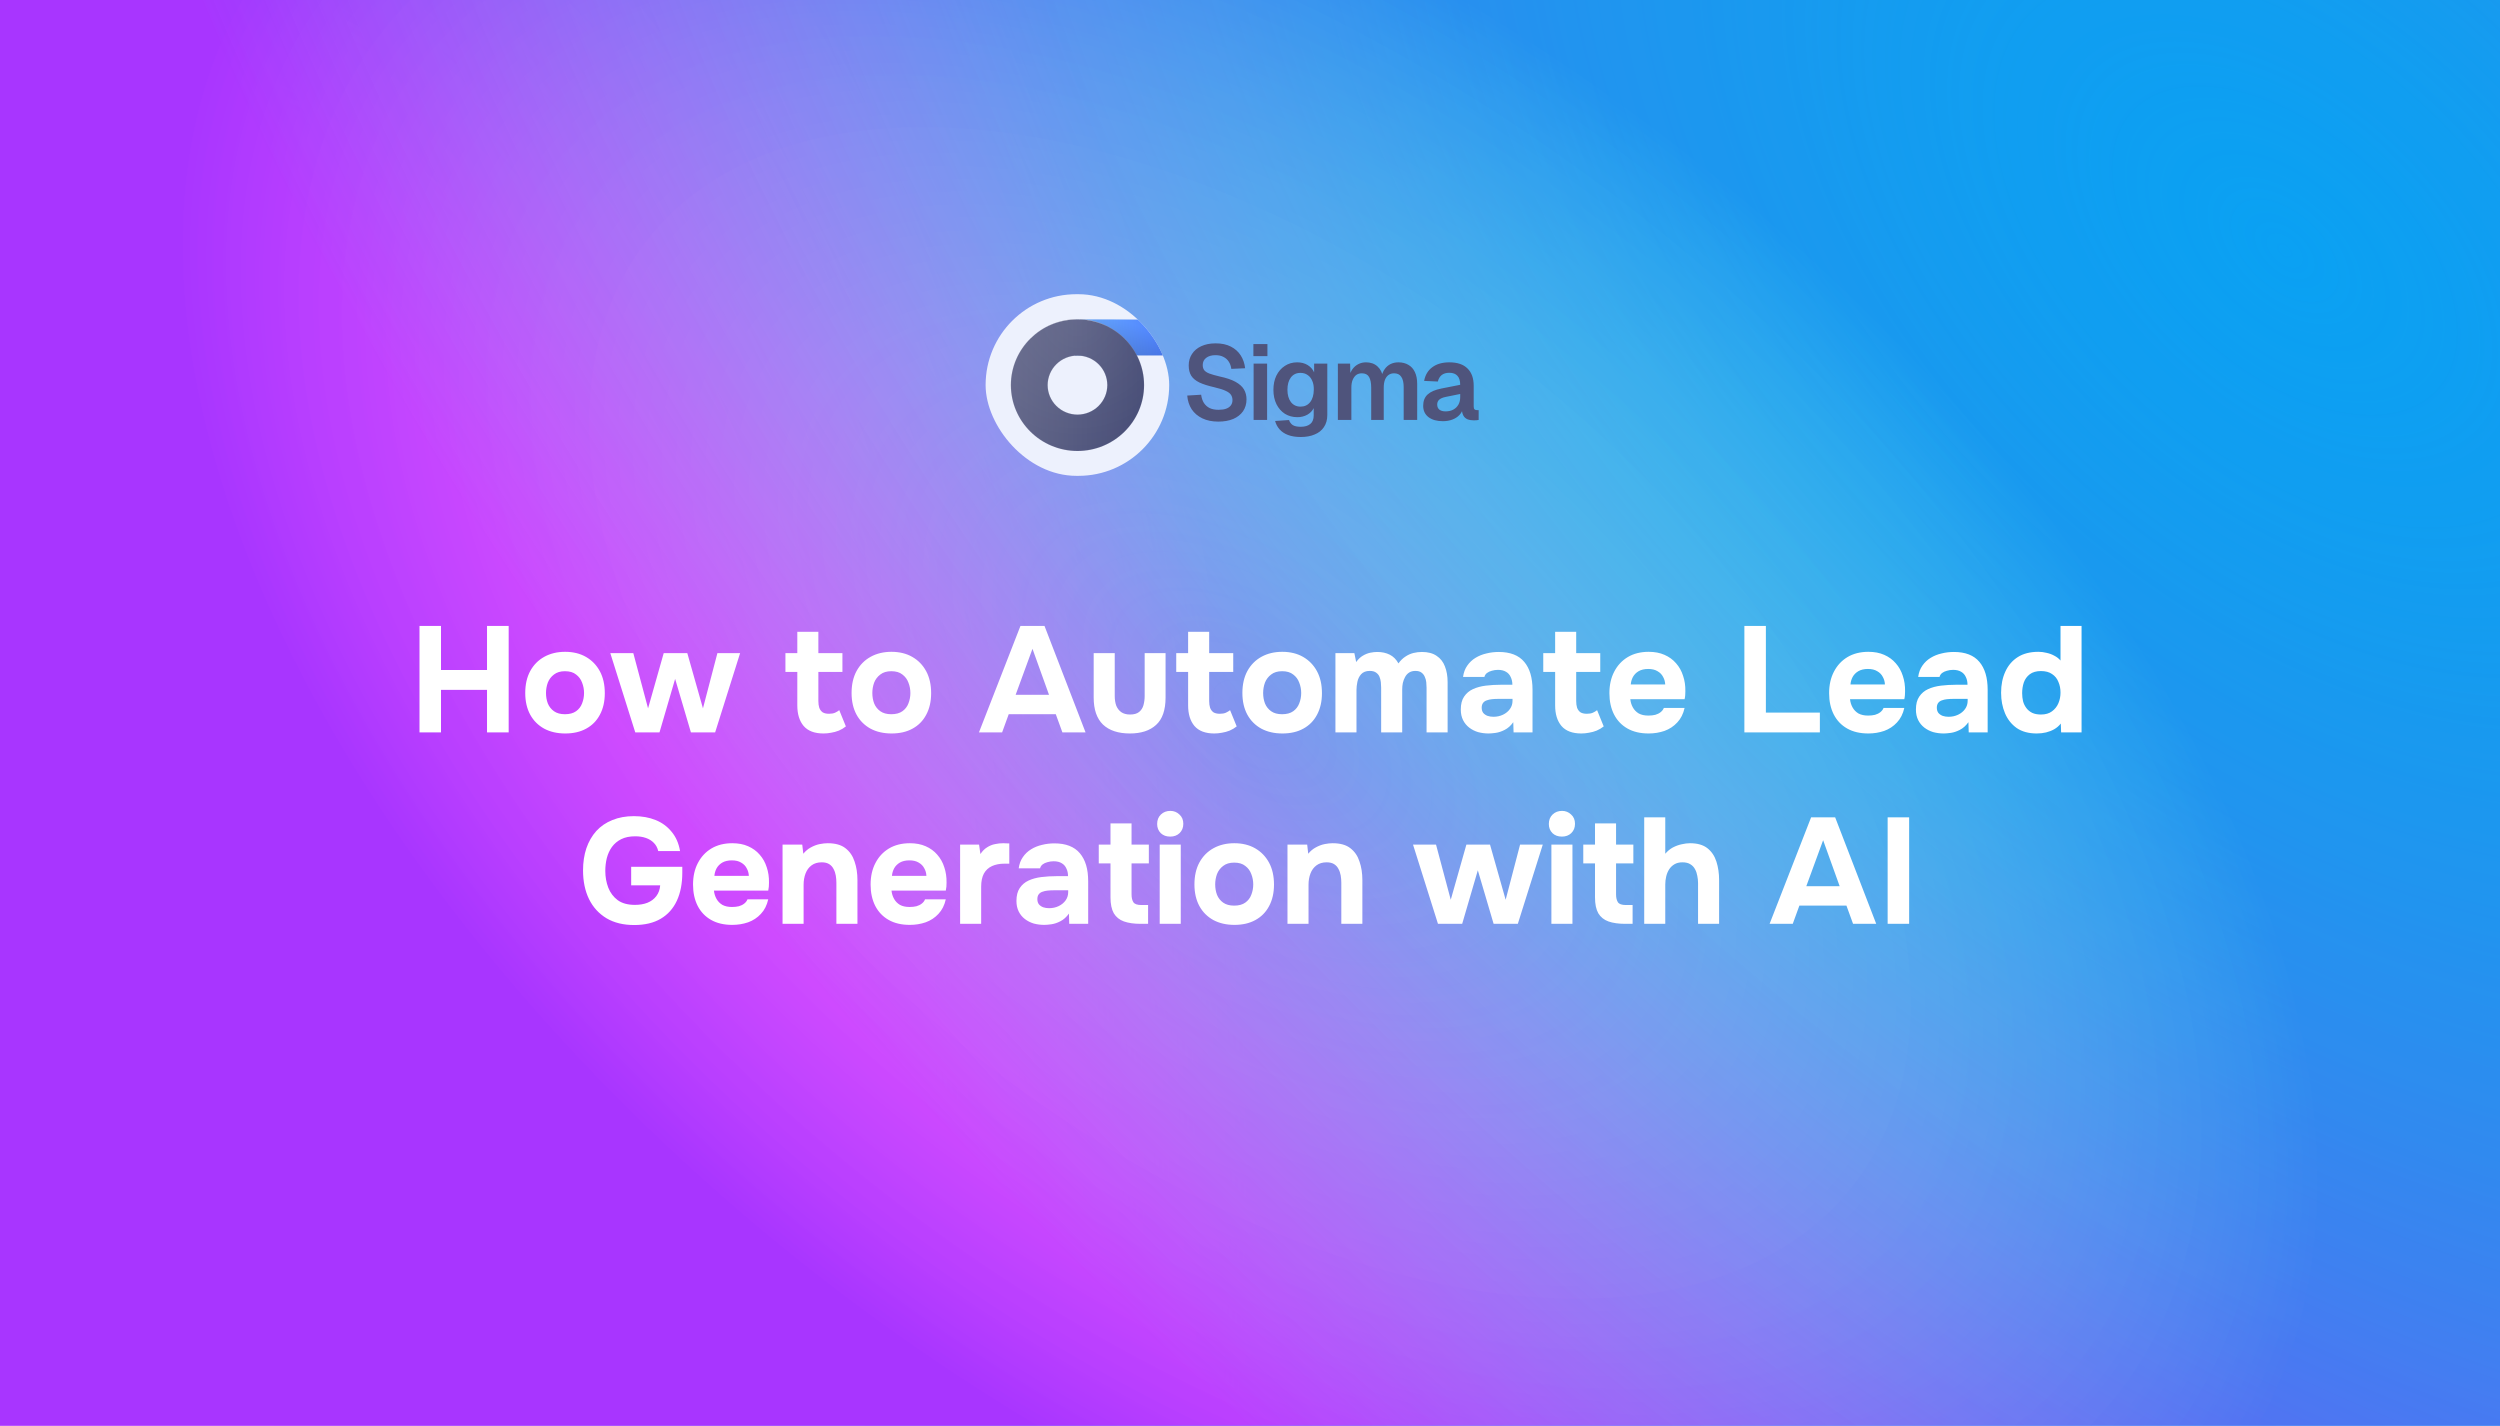<svg width="1280" height="730" viewBox="0 0 1280 730" fill="none" xmlns="http://www.w3.org/2000/svg">
<path d="M0 0H1280V730H0V0Z" fill="url(#paint0_radial_661_42)" fill-opacity="0.92"/>
<path d="M0 0H1280V730H0V0Z" fill="url(#paint1_radial_661_42)"/>
<path d="M0 0H1280V730H0V0Z" fill="url(#paint2_radial_661_42)" fill-opacity="0.29"/>
<path d="M623.792 215.864C620.624 215.864 617.888 215.306 615.584 214.19C613.28 213.074 611.462 211.526 610.13 209.546C608.834 207.53 608.078 205.19 607.862 202.526L614.99 202.094C615.206 203.75 615.674 205.154 616.394 206.306C617.15 207.458 618.14 208.34 619.364 208.952C620.624 209.528 622.136 209.816 623.9 209.816C625.412 209.816 626.69 209.636 627.734 209.276C628.814 208.88 629.624 208.322 630.164 207.602C630.74 206.846 631.028 205.928 631.028 204.848C631.028 203.876 630.794 203.012 630.326 202.256C629.858 201.464 628.958 200.762 627.626 200.15C626.294 199.502 624.314 198.872 621.686 198.26C618.518 197.54 615.98 196.73 614.072 195.83C612.164 194.894 610.778 193.742 609.914 192.374C609.05 190.97 608.618 189.224 608.618 187.136C608.618 184.904 609.176 182.942 610.292 181.25C611.408 179.522 612.992 178.19 615.044 177.254C617.096 176.282 619.562 175.796 622.442 175.796C625.502 175.796 628.094 176.354 630.218 177.47C632.342 178.55 634.016 180.044 635.24 181.952C636.464 183.86 637.22 186.056 637.508 188.54L630.434 188.864C630.254 187.46 629.822 186.236 629.138 185.192C628.49 184.148 627.59 183.338 626.438 182.762C625.322 182.15 623.954 181.844 622.334 181.844C620.318 181.844 618.716 182.312 617.528 183.248C616.376 184.148 615.8 185.354 615.8 186.866C615.8 187.91 616.034 188.774 616.502 189.458C617.006 190.142 617.888 190.736 619.148 191.24C620.408 191.708 622.172 192.212 624.44 192.752C627.86 193.472 630.578 194.39 632.594 195.506C634.61 196.622 636.05 197.918 636.914 199.394C637.778 200.87 638.21 202.562 638.21 204.47C638.21 206.81 637.616 208.844 636.428 210.572C635.24 212.264 633.566 213.578 631.406 214.514C629.246 215.414 626.708 215.864 623.792 215.864ZM641.847 215V186.164H648.759V215H641.847ZM641.739 182.33V176.174H648.921V182.33H641.739ZM665.973 223.748C663.453 223.748 661.293 223.406 659.493 222.722C657.693 222.038 656.235 221.066 655.119 219.806C654.039 218.582 653.283 217.16 652.851 215.54L659.979 215.054C660.339 216.134 660.951 216.98 661.815 217.592C662.715 218.204 664.101 218.51 665.973 218.51C668.097 218.51 669.735 218.024 670.887 217.052C672.039 216.116 672.615 214.64 672.615 212.624V208.952C671.931 210.356 670.833 211.49 669.321 212.354C667.809 213.182 666.117 213.596 664.245 213.596C661.869 213.596 659.745 213.02 657.873 211.868C656.037 210.68 654.597 209.042 653.553 206.954C652.509 204.83 651.987 202.382 651.987 199.61C651.987 196.838 652.491 194.408 653.499 192.32C654.543 190.196 655.983 188.54 657.819 187.352C659.655 186.128 661.761 185.516 664.137 185.516C666.225 185.516 668.025 185.984 669.537 186.92C671.049 187.856 672.147 189.098 672.831 190.646V186.164H679.581V212.462C679.581 214.91 679.005 216.98 677.853 218.672C676.737 220.364 675.153 221.624 673.101 222.452C671.085 223.316 668.709 223.748 665.973 223.748ZM665.865 208.196C667.917 208.196 669.555 207.44 670.779 205.928C672.003 204.38 672.633 202.256 672.669 199.556C672.705 197.756 672.435 196.226 671.859 194.966C671.319 193.67 670.527 192.68 669.483 191.996C668.475 191.276 667.269 190.916 665.865 190.916C663.741 190.916 662.085 191.708 660.897 193.292C659.745 194.84 659.169 196.928 659.169 199.556C659.169 202.184 659.763 204.29 660.951 205.874C662.175 207.422 663.813 208.196 665.865 208.196ZM684.987 215V186.164H691.251L691.467 193.238L690.819 192.914C691.143 191.366 691.701 190.052 692.493 188.972C693.321 187.856 694.311 187.01 695.463 186.434C696.651 185.822 697.947 185.516 699.351 185.516C701.799 185.516 703.779 186.218 705.291 187.622C706.803 188.99 707.757 190.88 708.153 193.292H707.235C707.559 191.6 708.117 190.196 708.909 189.08C709.701 187.928 710.691 187.046 711.879 186.434C713.103 185.822 714.471 185.516 715.983 185.516C717.963 185.516 719.673 185.948 721.113 186.812C722.553 187.64 723.651 188.864 724.407 190.484C725.199 192.104 725.595 194.102 725.595 196.478V215H718.683V198.26C718.683 195.884 718.269 194.102 717.441 192.914C716.649 191.726 715.425 191.132 713.769 191.132C712.653 191.132 711.699 191.42 710.907 191.996C710.115 192.572 709.503 193.418 709.071 194.534C708.675 195.614 708.477 196.928 708.477 198.476V215H702.051V198.476C702.051 196.1 701.691 194.282 700.971 193.022C700.251 191.762 699.009 191.132 697.245 191.132C696.129 191.132 695.175 191.42 694.383 191.996C693.627 192.572 693.015 193.418 692.547 194.534C692.115 195.614 691.899 196.928 691.899 198.476V215H684.987ZM738.711 215.648C735.687 215.648 733.257 214.964 731.421 213.596C729.585 212.192 728.667 210.248 728.667 207.764C728.667 205.28 729.441 203.336 730.989 201.932C732.537 200.528 734.895 199.52 738.063 198.908L747.621 197.018C747.621 194.966 747.153 193.436 746.217 192.428C745.281 191.384 743.895 190.862 742.059 190.862C740.403 190.862 739.089 191.258 738.117 192.05C737.181 192.806 736.533 193.904 736.173 195.344L729.153 195.02C729.729 191.96 731.133 189.62 733.365 188C735.597 186.344 738.495 185.516 742.059 185.516C746.163 185.516 749.259 186.56 751.347 188.648C753.471 190.7 754.533 193.652 754.533 197.504V207.98C754.533 208.736 754.659 209.258 754.911 209.546C755.199 209.834 755.613 209.978 756.153 209.978H757.071V215C756.855 215.072 756.495 215.126 755.991 215.162C755.523 215.198 755.037 215.216 754.533 215.216C753.345 215.216 752.283 215.036 751.347 214.676C750.411 214.28 749.691 213.614 749.187 212.678C748.683 211.706 748.431 210.392 748.431 208.736L749.025 209.168C748.737 210.428 748.107 211.562 747.135 212.57C746.199 213.542 745.011 214.298 743.571 214.838C742.131 215.378 740.511 215.648 738.711 215.648ZM740.115 210.626C741.663 210.626 742.995 210.32 744.111 209.708C745.227 209.096 746.091 208.25 746.703 207.17C747.315 206.09 747.621 204.812 747.621 203.336V201.716L740.169 203.228C738.621 203.552 737.505 204.038 736.821 204.686C736.173 205.298 735.849 206.108 735.849 207.116C735.849 208.232 736.209 209.096 736.929 209.708C737.685 210.32 738.747 210.626 740.115 210.626Z" fill="#4F547C"/>
<g filter="url(#filter0_i_661_42)">
<g clip-path="url(#clip0_661_42)">
<rect x="505" y="151" width="94" height="93" rx="46.5" fill="#EDF1FD"/>
<path d="M615.234 163.877V182.367H550.719V163.877H615.234Z" fill="url(#paint3_linear_661_42)"/>
<path d="M615.234 163.877V182.367H550.719V163.877H615.234Z" stroke="url(#paint4_linear_661_42)" stroke-width="0.11"/>
<path d="M615.234 163.877V182.367H550.719V163.877H615.234Z" stroke="white" stroke-opacity="0.2" stroke-width="0.11"/>
<path d="M615.234 163.877V182.367H550.719V163.877H615.234Z" stroke="url(#paint5_radial_661_42)" stroke-width="0.11"/>
<path d="M599 163.811H550.825V182.411H599V163.811Z" fill="url(#paint6_linear_661_42)" fill-opacity="0.2"/>
<g filter="url(#filter1_ii_661_42)">
<path d="M552.035 231.282C533.227 231.282 517.925 216.142 517.925 197.534C517.925 178.925 533.227 163.788 552.035 163.788C570.844 163.788 586.144 178.928 586.144 197.534C586.144 216.14 570.842 231.282 552.035 231.282ZM552.035 182.439C547.99 182.444 544.112 184.035 541.251 186.865C538.391 189.695 536.782 193.532 536.777 197.534C536.781 201.536 538.39 205.374 541.251 208.204C544.111 211.034 547.99 212.626 552.035 212.63C556.081 212.626 559.959 211.033 562.819 208.203C565.679 205.373 567.288 201.536 567.292 197.534C567.287 193.532 565.678 189.696 562.818 186.866C559.958 184.036 556.08 182.444 552.035 182.439Z" fill="url(#paint7_linear_661_42)"/>
<path d="M552.035 231.282C533.227 231.282 517.925 216.142 517.925 197.534C517.925 178.925 533.227 163.788 552.035 163.788C570.844 163.788 586.144 178.928 586.144 197.534C586.144 216.14 570.842 231.282 552.035 231.282ZM552.035 182.439C547.99 182.444 544.112 184.035 541.251 186.865C538.391 189.695 536.782 193.532 536.777 197.534C536.781 201.536 538.39 205.374 541.251 208.204C544.111 211.034 547.99 212.626 552.035 212.63C556.081 212.626 559.959 211.033 562.819 208.203C565.679 205.373 567.288 201.536 567.292 197.534C567.287 193.532 565.678 189.696 562.818 186.866C559.958 184.036 556.08 182.444 552.035 182.439Z" fill="url(#paint8_radial_661_42)" fill-opacity="0.1"/>
</g>
<path d="M552.035 163.843C570.814 163.843 586.089 178.959 586.089 197.534C586.089 216.109 570.812 231.227 552.035 231.227C533.257 231.226 517.98 216.111 517.979 197.534C517.979 178.957 533.257 163.843 552.035 163.843ZM552.035 182.385C547.976 182.389 544.084 183.986 541.213 186.826C538.342 189.666 536.727 193.517 536.722 197.534C536.726 201.551 538.341 205.403 541.212 208.243C544.083 211.084 547.975 212.681 552.035 212.686C556.095 212.681 559.987 211.082 562.857 208.242C565.728 205.402 567.342 201.551 567.347 197.534C567.342 193.518 565.727 189.667 562.856 186.827C559.986 183.987 556.095 182.39 552.035 182.385Z" stroke="url(#paint9_linear_661_42)" stroke-width="0.11"/>
<path d="M552.035 163.843C570.814 163.843 586.089 178.959 586.089 197.534C586.089 216.109 570.812 231.227 552.035 231.227C533.257 231.226 517.98 216.111 517.979 197.534C517.979 178.957 533.257 163.843 552.035 163.843ZM552.035 182.385C547.976 182.389 544.084 183.986 541.213 186.826C538.342 189.666 536.727 193.517 536.722 197.534C536.726 201.551 538.341 205.403 541.212 208.243C544.083 211.084 547.975 212.681 552.035 212.686C556.095 212.681 559.987 211.082 562.857 208.242C565.728 205.402 567.342 201.551 567.347 197.534C567.342 193.518 565.727 189.667 562.856 186.827C559.986 183.987 556.095 182.39 552.035 182.385Z" stroke="white" stroke-opacity="0.2" stroke-width="0.11"/>
<path d="M552.035 163.843C570.814 163.843 586.089 178.959 586.089 197.534C586.089 216.109 570.812 231.227 552.035 231.227C533.257 231.226 517.98 216.111 517.979 197.534C517.979 178.957 533.257 163.843 552.035 163.843ZM552.035 182.385C547.976 182.389 544.084 183.986 541.213 186.826C538.342 189.666 536.727 193.517 536.722 197.534C536.726 201.551 538.341 205.403 541.212 208.243C544.083 211.084 547.975 212.681 552.035 212.686C556.095 212.681 559.987 211.082 562.857 208.242C565.728 205.402 567.342 201.551 567.347 197.534C567.342 193.518 565.727 189.667 562.856 186.827C559.986 183.987 556.095 182.39 552.035 182.385Z" stroke="url(#paint10_radial_661_42)" stroke-width="0.11"/>
</g>
</g>
<path d="M214.782 375V320.484H225.793V343.045H249.355V320.484H260.443V375H249.355V353.209H225.793V375H214.782ZM289.407 375.539C285.301 375.539 281.707 374.718 278.627 373.075C275.547 371.381 273.16 368.994 271.466 365.914C269.772 362.783 268.925 359.087 268.925 354.826C268.925 350.463 269.772 346.715 271.466 343.584C273.212 340.401 275.624 337.963 278.704 336.269C281.784 334.575 285.326 333.728 289.33 333.728C293.437 333.728 297.005 334.601 300.033 336.346C303.062 338.091 305.423 340.53 307.117 343.661C308.811 346.792 309.658 350.54 309.658 354.903C309.658 359.164 308.811 362.86 307.117 365.991C305.475 369.071 303.139 371.432 300.11 373.075C297.133 374.718 293.565 375.539 289.407 375.539ZM289.253 365.683C291.615 365.683 293.514 365.17 294.951 364.143C296.389 363.116 297.415 361.782 298.031 360.139C298.699 358.445 299.032 356.674 299.032 354.826C299.032 352.978 298.699 351.207 298.031 349.513C297.415 347.819 296.389 346.433 294.951 345.355C293.565 344.226 291.666 343.661 289.253 343.661C286.943 343.661 285.07 344.226 283.632 345.355C282.195 346.433 281.143 347.819 280.475 349.513C279.859 351.207 279.551 352.978 279.551 354.826C279.551 356.725 279.859 358.496 280.475 360.139C281.143 361.782 282.195 363.116 283.632 364.143C285.07 365.17 286.943 365.683 289.253 365.683ZM325.261 375L312.479 334.421H324.26L331.806 362.68L339.814 334.421H351.903L359.911 362.68L367.303 334.421H378.93L366.148 375H353.751L345.666 347.588L337.658 375H325.261ZM421.62 375.539C417.051 375.539 413.663 374.256 411.456 371.689C409.3 369.122 408.222 365.606 408.222 361.14V344.046H402.139V334.421H408.222V323.487H419.002V334.421H431.322V344.046H419.002V358.907C419.002 360.242 419.156 361.397 419.464 362.372C419.823 363.347 420.388 364.117 421.158 364.682C421.979 365.195 423.083 365.452 424.469 365.452C425.701 365.452 426.728 365.272 427.549 364.913C428.422 364.502 429.14 364.066 429.705 363.604L433.093 371.92C432.015 372.793 430.809 373.511 429.474 374.076C428.191 374.589 426.882 374.949 425.547 375.154C424.212 375.411 422.903 375.539 421.62 375.539ZM456.491 375.539C452.385 375.539 448.791 374.718 445.711 373.075C442.631 371.381 440.244 368.994 438.55 365.914C436.856 362.783 436.009 359.087 436.009 354.826C436.009 350.463 436.856 346.715 438.55 343.584C440.296 340.401 442.708 337.963 445.788 336.269C448.868 334.575 452.41 333.728 456.414 333.728C460.521 333.728 464.089 334.601 467.117 336.346C470.146 338.091 472.507 340.53 474.201 343.661C475.895 346.792 476.742 350.54 476.742 354.903C476.742 359.164 475.895 362.86 474.201 365.991C472.559 369.071 470.223 371.432 467.194 373.075C464.217 374.718 460.649 375.539 456.491 375.539ZM456.337 365.683C458.699 365.683 460.598 365.17 462.035 364.143C463.473 363.116 464.499 361.782 465.115 360.139C465.783 358.445 466.116 356.674 466.116 354.826C466.116 352.978 465.783 351.207 465.115 349.513C464.499 347.819 463.473 346.433 462.035 345.355C460.649 344.226 458.75 343.661 456.337 343.661C454.027 343.661 452.154 344.226 450.716 345.355C449.279 346.433 448.227 347.819 447.559 349.513C446.943 351.207 446.635 352.978 446.635 354.826C446.635 356.725 446.943 358.496 447.559 360.139C448.227 361.782 449.279 363.116 450.716 364.143C452.154 365.17 454.027 365.683 456.337 365.683ZM501.218 375L522.47 320.484H534.79L555.811 375H543.953L540.565 365.683H516.464L513.076 375H501.218ZM520.006 355.75H537.1L528.63 332.188L520.006 355.75ZM578.521 375.539C572.566 375.539 567.972 374.025 564.738 370.996C561.555 367.916 559.964 363.296 559.964 357.136V334.421H570.744V356.366C570.744 358.214 571 359.857 571.514 361.294C572.078 362.68 572.925 363.784 574.055 364.605C575.235 365.426 576.75 365.837 578.598 365.837C580.6 365.837 582.14 365.401 583.218 364.528C584.296 363.655 585.04 362.5 585.451 361.063C585.861 359.574 586.067 358.009 586.067 356.366V334.421H596.77V357.136C596.77 363.553 595.153 368.224 591.919 371.15C588.736 374.076 584.27 375.539 578.521 375.539ZM621.715 375.539C617.146 375.539 613.758 374.256 611.551 371.689C609.395 369.122 608.317 365.606 608.317 361.14V344.046H602.234V334.421H608.317V323.487H619.097V334.421H631.417V344.046H619.097V358.907C619.097 360.242 619.251 361.397 619.559 362.372C619.918 363.347 620.483 364.117 621.253 364.682C622.074 365.195 623.178 365.452 624.564 365.452C625.796 365.452 626.822 365.272 627.644 364.913C628.516 364.502 629.235 364.066 629.8 363.604L633.188 371.92C632.11 372.793 630.903 373.511 629.569 374.076C628.285 374.589 626.976 374.949 625.642 375.154C624.307 375.411 622.998 375.539 621.715 375.539ZM656.586 375.539C652.48 375.539 648.886 374.718 645.806 373.075C642.726 371.381 640.339 368.994 638.645 365.914C636.951 362.783 636.104 359.087 636.104 354.826C636.104 350.463 636.951 346.715 638.645 343.584C640.391 340.401 642.803 337.963 645.883 336.269C648.963 334.575 652.505 333.728 656.509 333.728C660.616 333.728 664.184 334.601 667.212 336.346C670.241 338.091 672.602 340.53 674.296 343.661C675.99 346.792 676.837 350.54 676.837 354.903C676.837 359.164 675.99 362.86 674.296 365.991C672.654 369.071 670.318 371.432 667.289 373.075C664.312 374.718 660.744 375.539 656.586 375.539ZM656.432 365.683C658.794 365.683 660.693 365.17 662.13 364.143C663.568 363.116 664.594 361.782 665.21 360.139C665.878 358.445 666.211 356.674 666.211 354.826C666.211 352.978 665.878 351.207 665.21 349.513C664.594 347.819 663.568 346.433 662.13 345.355C660.744 344.226 658.845 343.661 656.432 343.661C654.122 343.661 652.249 344.226 650.811 345.355C649.374 346.433 648.322 347.819 647.654 349.513C647.038 351.207 646.73 352.978 646.73 354.826C646.73 356.725 647.038 358.496 647.654 360.139C648.322 361.782 649.374 363.116 650.811 364.143C652.249 365.17 654.122 365.683 656.432 365.683ZM683.739 375V334.421H693.441L694.365 338.964C695.392 337.527 696.521 336.449 697.753 335.73C699.036 334.96 700.32 334.447 701.603 334.19C702.886 333.933 704.067 333.805 705.145 333.805C707.558 333.805 709.688 334.267 711.536 335.191C713.384 336.115 714.873 337.604 716.002 339.657C717.08 338.168 718.261 337.013 719.544 336.192C720.827 335.319 722.188 334.703 723.625 334.344C725.062 333.985 726.525 333.805 728.014 333.805C731.145 333.805 733.661 334.472 735.56 335.807C737.511 337.09 738.922 338.887 739.795 341.197C740.719 343.507 741.181 346.202 741.181 349.282V375H730.401V352.131C730.401 351.207 730.35 350.257 730.247 349.282C730.144 348.307 729.888 347.383 729.477 346.51C729.118 345.637 728.553 344.919 727.783 344.354C727.064 343.789 726.038 343.507 724.703 343.507C723.42 343.507 722.342 343.789 721.469 344.354C720.596 344.919 719.903 345.689 719.39 346.664C718.877 347.588 718.492 348.615 718.235 349.744C718.03 350.822 717.927 351.926 717.927 353.055V375H707.147V352.054C707.147 351.181 707.096 350.257 706.993 349.282C706.89 348.307 706.659 347.383 706.3 346.51C705.941 345.637 705.35 344.919 704.529 344.354C703.759 343.789 702.681 343.507 701.295 343.507C699.396 343.507 697.933 344.072 696.906 345.201C695.931 346.279 695.289 347.588 694.981 349.128C694.673 350.617 694.519 352.003 694.519 353.286V375H683.739ZM762.168 375.539C760.32 375.539 758.524 375.308 756.778 374.846C755.084 374.333 753.57 373.563 752.235 372.536C750.901 371.509 749.848 370.226 749.078 368.686C748.308 367.146 747.923 365.349 747.923 363.296C747.923 360.524 748.488 358.317 749.617 356.674C750.747 354.98 752.261 353.697 754.16 352.824C756.06 351.951 758.241 351.361 760.705 351.053C763.221 350.745 765.813 350.591 768.482 350.591H774.334C774.334 349.102 774.052 347.793 773.487 346.664C772.974 345.483 772.178 344.585 771.1 343.969C770.022 343.302 768.636 342.968 766.942 342.968C765.864 342.968 764.812 343.122 763.785 343.43C762.81 343.687 761.989 344.072 761.321 344.585C760.654 345.098 760.218 345.766 760.012 346.587H749.078C749.386 344.328 750.105 342.403 751.234 340.812C752.364 339.169 753.775 337.835 755.469 336.808C757.163 335.781 759.011 335.037 761.013 334.575C763.067 334.062 765.171 333.805 767.327 333.805C773.231 333.805 777.594 335.499 780.417 338.887C783.241 342.224 784.652 346.972 784.652 353.132V375H774.95L774.796 369.764C773.513 371.561 772.05 372.87 770.407 373.691C768.816 374.512 767.276 375.026 765.787 375.231C764.299 375.436 763.092 375.539 762.168 375.539ZM764.632 366.992C766.429 366.992 768.072 366.633 769.56 365.914C771.049 365.195 772.23 364.22 773.102 362.988C773.975 361.756 774.411 360.37 774.411 358.83V357.829H767.019C765.941 357.829 764.889 357.88 763.862 357.983C762.887 358.086 761.989 358.291 761.167 358.599C760.397 358.856 759.781 359.292 759.319 359.908C758.857 360.524 758.626 361.345 758.626 362.372C758.626 363.399 758.883 364.271 759.396 364.99C759.961 365.657 760.705 366.171 761.629 366.53C762.553 366.838 763.554 366.992 764.632 366.992ZM809.628 375.539C805.059 375.539 801.671 374.256 799.464 371.689C797.308 369.122 796.23 365.606 796.23 361.14V344.046H790.147V334.421H796.23V323.487H807.01V334.421H819.33V344.046H807.01V358.907C807.01 360.242 807.164 361.397 807.472 362.372C807.831 363.347 808.396 364.117 809.166 364.682C809.987 365.195 811.091 365.452 812.477 365.452C813.709 365.452 814.736 365.272 815.557 364.913C816.43 364.502 817.148 364.066 817.713 363.604L821.101 371.92C820.023 372.793 818.817 373.511 817.482 374.076C816.199 374.589 814.89 374.949 813.555 375.154C812.22 375.411 810.911 375.539 809.628 375.539ZM844.114 375.539C839.854 375.539 836.235 374.692 833.257 372.998C830.28 371.304 827.996 368.917 826.404 365.837C824.813 362.706 824.017 359.061 824.017 354.903C824.017 350.694 824.839 347.023 826.481 343.892C828.124 340.709 830.434 338.22 833.411 336.423C836.44 334.626 840.008 333.728 844.114 333.728C847.194 333.728 849.889 334.241 852.199 335.268C854.561 336.295 856.537 337.732 858.128 339.58C859.771 341.428 860.977 343.584 861.747 346.048C862.569 348.461 862.954 351.079 862.902 353.902C862.902 354.621 862.877 355.314 862.825 355.981C862.774 356.648 862.671 357.316 862.517 357.983H834.72C834.874 359.523 835.311 360.935 836.029 362.218C836.748 363.501 837.749 364.528 839.032 365.298C840.367 366.017 842.01 366.376 843.96 366.376C845.244 366.376 846.424 366.248 847.502 365.991C848.58 365.683 849.504 365.221 850.274 364.605C851.044 363.989 851.583 363.27 851.891 362.449H862.517C861.85 365.478 860.592 367.967 858.744 369.918C856.948 371.869 854.766 373.306 852.199 374.23C849.633 375.103 846.938 375.539 844.114 375.539ZM834.951 350.437H852.584C852.533 349.051 852.174 347.768 851.506 346.587C850.89 345.355 849.941 344.38 848.657 343.661C847.425 342.891 845.834 342.506 843.883 342.506C841.933 342.506 840.29 342.891 838.955 343.661C837.672 344.431 836.697 345.432 836.029 346.664C835.413 347.845 835.054 349.102 834.951 350.437ZM893.119 375V320.484H904.13V364.836H931.773V375H893.119ZM956.606 375.539C952.346 375.539 948.727 374.692 945.749 372.998C942.772 371.304 940.488 368.917 938.896 365.837C937.305 362.706 936.509 359.061 936.509 354.903C936.509 350.694 937.331 347.023 938.973 343.892C940.616 340.709 942.926 338.22 945.903 336.423C948.932 334.626 952.5 333.728 956.606 333.728C959.686 333.728 962.381 334.241 964.691 335.268C967.053 336.295 969.029 337.732 970.62 339.58C972.263 341.428 973.469 343.584 974.239 346.048C975.061 348.461 975.446 351.079 975.394 353.902C975.394 354.621 975.369 355.314 975.317 355.981C975.266 356.648 975.163 357.316 975.009 357.983H947.212C947.366 359.523 947.803 360.935 948.521 362.218C949.24 363.501 950.241 364.528 951.524 365.298C952.859 366.017 954.502 366.376 956.452 366.376C957.736 366.376 958.916 366.248 959.994 365.991C961.072 365.683 961.996 365.221 962.766 364.605C963.536 363.989 964.075 363.27 964.383 362.449H975.009C974.342 365.478 973.084 367.967 971.236 369.918C969.44 371.869 967.258 373.306 964.691 374.23C962.125 375.103 959.43 375.539 956.606 375.539ZM947.443 350.437H965.076C965.025 349.051 964.666 347.768 963.998 346.587C963.382 345.355 962.433 344.38 961.149 343.661C959.917 342.891 958.326 342.506 956.375 342.506C954.425 342.506 952.782 342.891 951.447 343.661C950.164 344.431 949.189 345.432 948.521 346.664C947.905 347.845 947.546 349.102 947.443 350.437ZM995.198 375.539C993.35 375.539 991.554 375.308 989.808 374.846C988.114 374.333 986.6 373.563 985.265 372.536C983.931 371.509 982.878 370.226 982.108 368.686C981.338 367.146 980.953 365.349 980.953 363.296C980.953 360.524 981.518 358.317 982.647 356.674C983.777 354.98 985.291 353.697 987.19 352.824C989.09 351.951 991.271 351.361 993.735 351.053C996.251 350.745 998.843 350.591 1001.51 350.591H1007.36C1007.36 349.102 1007.08 347.793 1006.52 346.664C1006 345.483 1005.21 344.585 1004.13 343.969C1003.05 343.302 1001.67 342.968 999.972 342.968C998.894 342.968 997.842 343.122 996.815 343.43C995.84 343.687 995.019 344.072 994.351 344.585C993.684 345.098 993.248 345.766 993.042 346.587H982.108C982.416 344.328 983.135 342.403 984.264 340.812C985.394 339.169 986.805 337.835 988.499 336.808C990.193 335.781 992.041 335.037 994.043 334.575C996.097 334.062 998.201 333.805 1000.36 333.805C1006.26 333.805 1010.62 335.499 1013.45 338.887C1016.27 342.224 1017.68 346.972 1017.68 353.132V375H1007.98L1007.83 369.764C1006.54 371.561 1005.08 372.87 1003.44 373.691C1001.85 374.512 1000.31 375.026 998.817 375.231C997.329 375.436 996.122 375.539 995.198 375.539ZM997.662 366.992C999.459 366.992 1001.1 366.633 1002.59 365.914C1004.08 365.195 1005.26 364.22 1006.13 362.988C1007.01 361.756 1007.44 360.37 1007.44 358.83V357.829H1000.05C998.971 357.829 997.919 357.88 996.892 357.983C995.917 358.086 995.019 358.291 994.197 358.599C993.427 358.856 992.811 359.292 992.349 359.908C991.887 360.524 991.656 361.345 991.656 362.372C991.656 363.399 991.913 364.271 992.426 364.99C992.991 365.657 993.735 366.171 994.659 366.53C995.583 366.838 996.584 366.992 997.662 366.992ZM1042.81 375.539C1038.71 375.539 1035.29 374.615 1032.57 372.767C1029.9 370.868 1027.9 368.352 1026.57 365.221C1025.23 362.038 1024.56 358.522 1024.56 354.672C1024.56 350.617 1025.28 347.023 1026.72 343.892C1028.16 340.709 1030.29 338.22 1033.11 336.423C1035.93 334.626 1039.45 333.728 1043.66 333.728C1045.1 333.728 1046.51 333.908 1047.89 334.267C1049.33 334.575 1050.64 335.063 1051.82 335.73C1053.05 336.346 1054.11 337.167 1054.98 338.194V320.484H1065.76V375H1055.29L1055.13 370.457C1054.21 371.638 1053.08 372.613 1051.74 373.383C1050.46 374.102 1049.07 374.641 1047.59 375C1046.1 375.359 1044.51 375.539 1042.81 375.539ZM1044.97 365.837C1047.28 365.837 1049.15 365.298 1050.59 364.22C1052.08 363.142 1053.18 361.756 1053.9 360.062C1054.62 358.368 1054.98 356.546 1054.98 354.595C1054.98 352.593 1054.62 350.771 1053.9 349.128C1053.23 347.434 1052.15 346.099 1050.67 345.124C1049.23 344.097 1047.33 343.584 1044.97 343.584C1042.61 343.584 1040.71 344.123 1039.27 345.201C1037.83 346.279 1036.81 347.691 1036.19 349.436C1035.63 351.13 1035.34 352.952 1035.34 354.903C1035.34 356.34 1035.5 357.726 1035.81 359.061C1036.16 360.344 1036.73 361.499 1037.5 362.526C1038.27 363.553 1039.27 364.374 1040.5 364.99C1041.73 365.555 1043.22 365.837 1044.97 365.837ZM324.697 473.616C319.153 473.616 314.43 472.461 310.529 470.151C306.627 467.79 303.65 464.53 301.597 460.372C299.543 456.163 298.517 451.26 298.517 445.665C298.517 441.507 299.081 437.734 300.211 434.346C301.391 430.907 303.085 427.955 305.293 425.491C307.551 423.027 310.298 421.153 313.532 419.87C316.766 418.535 320.436 417.868 324.543 417.868C328.701 417.868 332.422 418.535 335.708 419.87C338.993 421.205 341.714 423.207 343.87 425.876C346.077 428.494 347.514 431.779 348.182 435.732H337.017C336.606 434.038 335.862 432.652 334.784 431.574C333.706 430.445 332.345 429.598 330.703 429.033C329.111 428.468 327.289 428.186 325.236 428.186C322.412 428.186 320.025 428.674 318.075 429.649C316.124 430.624 314.533 431.959 313.301 433.653C312.12 435.296 311.247 437.195 310.683 439.351C310.169 441.456 309.913 443.637 309.913 445.896C309.913 448.976 310.426 451.851 311.453 454.52C312.479 457.138 314.096 459.268 316.304 460.911C318.511 462.502 321.437 463.298 325.082 463.298C327.494 463.298 329.625 462.939 331.473 462.22C333.372 461.45 334.886 460.321 336.016 458.832C337.196 457.292 337.864 455.444 338.018 453.288H323.157V443.817H349.337V446.82C349.337 452.364 348.413 457.138 346.565 461.142C344.717 465.146 341.97 468.226 338.326 470.382C334.681 472.538 330.138 473.616 324.697 473.616ZM374.933 473.539C370.672 473.539 367.053 472.692 364.076 470.998C361.099 469.304 358.814 466.917 357.223 463.837C355.632 460.706 354.836 457.061 354.836 452.903C354.836 448.694 355.657 445.023 357.3 441.892C358.943 438.709 361.253 436.22 364.23 434.423C367.259 432.626 370.826 431.728 374.933 431.728C378.013 431.728 380.708 432.241 383.018 433.268C385.379 434.295 387.356 435.732 388.947 437.58C390.59 439.428 391.796 441.584 392.566 444.048C393.387 446.461 393.772 449.079 393.721 451.902C393.721 452.621 393.695 453.314 393.644 453.981C393.593 454.648 393.49 455.316 393.336 455.983H365.539C365.693 457.523 366.129 458.935 366.848 460.218C367.567 461.501 368.568 462.528 369.851 463.298C371.186 464.017 372.828 464.376 374.779 464.376C376.062 464.376 377.243 464.248 378.321 463.991C379.399 463.683 380.323 463.221 381.093 462.605C381.863 461.989 382.402 461.27 382.71 460.449H393.336C392.669 463.478 391.411 465.967 389.563 467.918C387.766 469.869 385.585 471.306 383.018 472.23C380.451 473.103 377.756 473.539 374.933 473.539ZM365.77 448.437H383.403C383.352 447.051 382.992 445.768 382.325 444.587C381.709 443.355 380.759 442.38 379.476 441.661C378.244 440.891 376.653 440.506 374.702 440.506C372.751 440.506 371.109 440.891 369.774 441.661C368.491 442.431 367.515 443.432 366.848 444.664C366.232 445.845 365.873 447.102 365.77 448.437ZM400.666 473V432.421H410.753L411.292 437.118C412.421 435.732 413.705 434.654 415.142 433.884C416.631 433.063 418.119 432.498 419.608 432.19C421.148 431.882 422.534 431.728 423.766 431.728C427.667 431.728 430.696 432.575 432.852 434.269C435.059 435.963 436.625 438.247 437.549 441.122C438.524 443.945 439.012 447.102 439.012 450.593V473H428.232V451.979C428.232 450.747 428.129 449.515 427.924 448.283C427.719 447.051 427.334 445.922 426.769 444.895C426.256 443.868 425.511 443.047 424.536 442.431C423.561 441.815 422.277 441.507 420.686 441.507C418.633 441.507 416.913 442.02 415.527 443.047C414.141 444.074 413.114 445.46 412.447 447.205C411.78 448.95 411.446 450.875 411.446 452.98V473H400.666ZM465.844 473.539C461.584 473.539 457.965 472.692 454.987 470.998C452.01 469.304 449.726 466.917 448.134 463.837C446.543 460.706 445.747 457.061 445.747 452.903C445.747 448.694 446.569 445.023 448.211 441.892C449.854 438.709 452.164 436.22 455.141 434.423C458.17 432.626 461.738 431.728 465.844 431.728C468.924 431.728 471.619 432.241 473.929 433.268C476.291 434.295 478.267 435.732 479.858 437.58C481.501 439.428 482.707 441.584 483.477 444.048C484.299 446.461 484.684 449.079 484.632 451.902C484.632 452.621 484.607 453.314 484.555 453.981C484.504 454.648 484.401 455.316 484.247 455.983H456.45C456.604 457.523 457.041 458.935 457.759 460.218C458.478 461.501 459.479 462.528 460.762 463.298C462.097 464.017 463.74 464.376 465.69 464.376C466.974 464.376 468.154 464.248 469.232 463.991C470.31 463.683 471.234 463.221 472.004 462.605C472.774 461.989 473.313 461.27 473.621 460.449H484.247C483.58 463.478 482.322 465.967 480.474 467.918C478.678 469.869 476.496 471.306 473.929 472.23C471.363 473.103 468.668 473.539 465.844 473.539ZM456.681 448.437H474.314C474.263 447.051 473.904 445.768 473.236 444.587C472.62 443.355 471.671 442.38 470.387 441.661C469.155 440.891 467.564 440.506 465.613 440.506C463.663 440.506 462.02 440.891 460.685 441.661C459.402 442.431 458.427 443.432 457.759 444.664C457.143 445.845 456.784 447.102 456.681 448.437ZM491.577 473V432.421H501.279L501.972 437.272C502.999 435.732 504.154 434.577 505.437 433.807C506.721 432.986 508.055 432.447 509.441 432.19C510.827 431.882 512.239 431.728 513.676 431.728C514.344 431.728 514.96 431.754 515.524 431.805C516.089 431.805 516.5 431.805 516.756 431.805V442.2H514.215C511.803 442.2 509.698 442.611 507.901 443.432C506.105 444.253 504.719 445.537 503.743 447.282C502.819 449.027 502.357 451.26 502.357 453.981V473H491.577ZM534.665 473.539C532.817 473.539 531.02 473.308 529.275 472.846C527.581 472.333 526.066 471.563 524.732 470.536C523.397 469.509 522.345 468.226 521.575 466.686C520.805 465.146 520.42 463.349 520.42 461.296C520.42 458.524 520.984 456.317 522.114 454.674C523.243 452.98 524.757 451.697 526.657 450.824C528.556 449.951 530.738 449.361 533.202 449.053C535.717 448.745 538.309 448.591 540.979 448.591H546.831C546.831 447.102 546.548 445.793 545.984 444.664C545.47 443.483 544.675 442.585 543.597 441.969C542.519 441.302 541.133 440.968 539.439 440.968C538.361 440.968 537.308 441.122 536.282 441.43C535.306 441.687 534.485 442.072 533.818 442.585C533.15 443.098 532.714 443.766 532.509 444.587H521.575C521.883 442.328 522.601 440.403 523.731 438.812C524.86 437.169 526.272 435.835 527.966 434.808C529.66 433.781 531.508 433.037 533.51 432.575C535.563 432.062 537.668 431.805 539.824 431.805C545.727 431.805 550.09 433.499 552.914 436.887C555.737 440.224 557.149 444.972 557.149 451.132V473H547.447L547.293 467.764C546.009 469.561 544.546 470.87 542.904 471.691C541.312 472.512 539.772 473.026 538.284 473.231C536.795 473.436 535.589 473.539 534.665 473.539ZM537.129 464.992C538.925 464.992 540.568 464.633 542.057 463.914C543.545 463.195 544.726 462.22 545.599 460.988C546.471 459.756 546.908 458.37 546.908 456.83V455.829H539.516C538.438 455.829 537.385 455.88 536.359 455.983C535.383 456.086 534.485 456.291 533.664 456.599C532.894 456.856 532.278 457.292 531.816 457.908C531.354 458.524 531.123 459.345 531.123 460.372C531.123 461.399 531.379 462.271 531.893 462.99C532.457 463.657 533.202 464.171 534.126 464.53C535.05 464.838 536.051 464.992 537.129 464.992ZM583.972 473C580.584 473 577.735 472.589 575.425 471.768C573.167 470.947 571.447 469.561 570.266 467.61C569.137 465.608 568.572 462.887 568.572 459.448V442.046H562.566V432.421H568.572V421.564H579.352V432.421H588.207V442.046H579.352V457.908C579.352 459.602 579.66 460.937 580.276 461.912C580.892 462.887 582.278 463.375 584.434 463.375H587.822V473H583.972ZM593.768 473V432.421H604.548V473H593.768ZM599.158 428.34C597.156 428.34 595.539 427.75 594.307 426.569C593.075 425.337 592.459 423.771 592.459 421.872C592.459 419.87 593.1 418.253 594.384 417.021C595.667 415.789 597.284 415.173 599.235 415.173C601.031 415.173 602.571 415.789 603.855 417.021C605.189 418.202 605.857 419.793 605.857 421.795C605.857 423.746 605.215 425.337 603.932 426.569C602.7 427.75 601.108 428.34 599.158 428.34ZM632.035 473.539C627.928 473.539 624.335 472.718 621.255 471.075C618.175 469.381 615.788 466.994 614.094 463.914C612.4 460.783 611.553 457.087 611.553 452.826C611.553 448.463 612.4 444.715 614.094 441.584C615.839 438.401 618.252 435.963 621.332 434.269C624.412 432.575 627.954 431.728 631.958 431.728C636.065 431.728 639.632 432.601 642.661 434.346C645.69 436.091 648.051 438.53 649.745 441.661C651.439 444.792 652.286 448.54 652.286 452.903C652.286 457.164 651.439 460.86 649.745 463.991C648.102 467.071 645.767 469.432 642.738 471.075C639.761 472.718 636.193 473.539 632.035 473.539ZM631.881 463.683C634.242 463.683 636.142 463.17 637.579 462.143C639.016 461.116 640.043 459.782 640.659 458.139C641.326 456.445 641.66 454.674 641.66 452.826C641.66 450.978 641.326 449.207 640.659 447.513C640.043 445.819 639.016 444.433 637.579 443.355C636.193 442.226 634.294 441.661 631.881 441.661C629.571 441.661 627.697 442.226 626.26 443.355C624.823 444.433 623.77 445.819 623.103 447.513C622.487 449.207 622.179 450.978 622.179 452.826C622.179 454.725 622.487 456.496 623.103 458.139C623.77 459.782 624.823 461.116 626.26 462.143C627.697 463.17 629.571 463.683 631.881 463.683ZM659.188 473V432.421H669.275L669.814 437.118C670.943 435.732 672.226 434.654 673.664 433.884C675.152 433.063 676.641 432.498 678.13 432.19C679.67 431.882 681.056 431.728 682.288 431.728C686.189 431.728 689.218 432.575 691.374 434.269C693.581 435.963 695.147 438.247 696.071 441.122C697.046 443.945 697.534 447.102 697.534 450.593V473H686.754V451.979C686.754 450.747 686.651 449.515 686.446 448.283C686.24 447.051 685.855 445.922 685.291 444.895C684.777 443.868 684.033 443.047 683.058 442.431C682.082 441.815 680.799 441.507 679.208 441.507C677.154 441.507 675.435 442.02 674.049 443.047C672.663 444.074 671.636 445.46 670.969 447.205C670.301 448.95 669.968 450.875 669.968 452.98V473H659.188ZM736.241 473L723.459 432.421H735.24L742.786 460.68L750.794 432.421H762.883L770.891 460.68L778.283 432.421H789.91L777.128 473H764.731L756.646 445.588L748.638 473H736.241ZM794.314 473V432.421H805.094V473H794.314ZM799.704 428.34C797.702 428.34 796.085 427.75 794.853 426.569C793.621 425.337 793.005 423.771 793.005 421.872C793.005 419.87 793.646 418.253 794.93 417.021C796.213 415.789 797.83 415.173 799.781 415.173C801.577 415.173 803.117 415.789 804.401 417.021C805.735 418.202 806.403 419.793 806.403 421.795C806.403 423.746 805.761 425.337 804.478 426.569C803.246 427.75 801.654 428.34 799.704 428.34ZM832.042 473C828.654 473 825.805 472.589 823.495 471.768C821.236 470.947 819.516 469.561 818.336 467.61C817.206 465.608 816.642 462.887 816.642 459.448V442.046H810.636V432.421H816.642V421.564H827.422V432.421H836.277V442.046H827.422V457.908C827.422 459.602 827.73 460.937 828.346 461.912C828.962 462.887 830.348 463.375 832.504 463.375H835.892V473H832.042ZM841.837 473V418.484H852.617V437.118C853.798 435.732 855.107 434.654 856.544 433.884C858.033 433.114 859.521 432.575 861.01 432.267C862.55 431.908 863.962 431.728 865.245 431.728C869.044 431.728 872.021 432.575 874.177 434.269C876.333 435.963 877.873 438.247 878.797 441.122C879.721 443.997 880.183 447.154 880.183 450.593V473H869.403V452.133C869.403 450.901 869.275 449.669 869.018 448.437C868.813 447.205 868.428 446.076 867.863 445.049C867.298 443.971 866.503 443.124 865.476 442.508C864.449 441.841 863.089 441.507 861.395 441.507C859.804 441.507 858.443 441.841 857.314 442.508C856.185 443.175 855.261 444.074 854.542 445.203C853.875 446.281 853.387 447.487 853.079 448.822C852.771 450.157 852.617 451.491 852.617 452.826V473H841.837ZM906.032 473L927.284 418.484H939.604L960.625 473H948.767L945.379 463.683H921.278L917.89 473H906.032ZM924.82 453.75H941.914L933.444 430.188L924.82 453.75ZM966.472 473V418.484H977.483V473H966.472Z" fill="white"/>
<defs>
<filter id="filter0_i_661_42" x="504.633" y="150.633" width="94.367" height="93.367" filterUnits="userSpaceOnUse" color-interpolation-filters="sRGB">
<feFlood flood-opacity="0" result="BackgroundImageFix"/>
<feBlend mode="normal" in="SourceGraphic" in2="BackgroundImageFix" result="shape"/>
<feColorMatrix in="SourceAlpha" type="matrix" values="0 0 0 0 0 0 0 0 0 0 0 0 0 0 0 0 0 0 127 0" result="hardAlpha"/>
<feOffset dx="-0.367" dy="-0.367"/>
<feGaussianBlur stdDeviation="0.733"/>
<feComposite in2="hardAlpha" operator="arithmetic" k2="-1" k3="1"/>
<feColorMatrix type="matrix" values="0 0 0 0 0.31 0 0 0 0 0.333 0 0 0 0 0.486 0 0 0 0.2 0"/>
<feBlend mode="normal" in2="shape" result="effect1_innerShadow_661_42"/>
</filter>
<filter id="filter1_ii_661_42" x="517.925" y="163.348" width="68.22" height="68.373" filterUnits="userSpaceOnUse" color-interpolation-filters="sRGB">
<feFlood flood-opacity="0" result="BackgroundImageFix"/>
<feBlend mode="normal" in="SourceGraphic" in2="BackgroundImageFix" result="shape"/>
<feColorMatrix in="SourceAlpha" type="matrix" values="0 0 0 0 0 0 0 0 0 0 0 0 0 0 0 0 0 0 127 0" result="hardAlpha"/>
<feOffset dy="-0.44"/>
<feGaussianBlur stdDeviation="0.22"/>
<feComposite in2="hardAlpha" operator="arithmetic" k2="-1" k3="1"/>
<feColorMatrix type="matrix" values="0 0 0 0 1 0 0 0 0 1 0 0 0 0 1 0 0 0 0.1 0"/>
<feBlend mode="normal" in2="shape" result="effect1_innerShadow_661_42"/>
<feColorMatrix in="SourceAlpha" type="matrix" values="0 0 0 0 0 0 0 0 0 0 0 0 0 0 0 0 0 0 127 0" result="hardAlpha"/>
<feOffset dy="0.44"/>
<feGaussianBlur stdDeviation="0.22"/>
<feComposite in2="hardAlpha" operator="arithmetic" k2="-1" k3="1"/>
<feColorMatrix type="matrix" values="0 0 0 0 1 0 0 0 0 1 0 0 0 0 1 0 0 0 0.1 0"/>
<feBlend mode="normal" in2="effect1_innerShadow_661_42" result="effect2_innerShadow_661_42"/>
</filter>
<radialGradient id="paint0_radial_661_42" cx="0" cy="0" r="1" gradientUnits="userSpaceOnUse" gradientTransform="translate(29 688) rotate(3.932) scale(612.442 1073.87)">
<stop stop-color="#00D4FF" stop-opacity="0"/>
<stop offset="1" stop-color="#00D0FF"/>
</radialGradient>
<radialGradient id="paint1_radial_661_42" cx="0" cy="0" r="1" gradientUnits="userSpaceOnUse" gradientTransform="translate(1174 127) rotate(131.527) scale(805.46 1412.31)">
<stop stop-opacity="0"/>
<stop stop-color="#00FFBB" stop-opacity="0.247"/>
<stop offset="1" stop-color="#ED47FF"/>
</radialGradient>
<radialGradient id="paint2_radial_661_42" cx="0" cy="0" r="1" gradientUnits="userSpaceOnUse" gradientTransform="translate(640 365) rotate(128.65) scale(365 640)">
<stop stop-color="white" stop-opacity="0"/>
<stop offset="1" stop-color="#0009FF"/>
</radialGradient>
<linearGradient id="paint3_linear_661_42" x1="550.664" y1="173.122" x2="615.289" y2="173.122" gradientUnits="userSpaceOnUse">
<stop stop-color="#6CAFFD"/>
<stop offset="1" stop-color="#426EFF"/>
</linearGradient>
<linearGradient id="paint4_linear_661_42" x1="582.977" y1="145.769" x2="582.977" y2="172.184" gradientUnits="userSpaceOnUse">
<stop stop-color="white"/>
<stop offset="1" stop-color="white" stop-opacity="0"/>
</linearGradient>
<radialGradient id="paint5_radial_661_42" cx="0" cy="0" r="1" gradientUnits="userSpaceOnUse" gradientTransform="translate(582.977 163.822) rotate(90) scale(4.298 14.934)">
<stop stop-color="white"/>
<stop offset="1" stop-color="white" stop-opacity="0"/>
</radialGradient>
<linearGradient id="paint6_linear_661_42" x1="564.381" y1="185.998" x2="571.751" y2="163.633" gradientUnits="userSpaceOnUse">
<stop/>
<stop offset="1" stop-opacity="0"/>
</linearGradient>
<linearGradient id="paint7_linear_661_42" x1="517.925" y1="197.535" x2="586.144" y2="197.535" gradientUnits="userSpaceOnUse">
<stop stop-color="#616588"/>
<stop offset="1" stop-color="#444A74"/>
</linearGradient>
<radialGradient id="paint8_radial_661_42" cx="0" cy="0" r="1" gradientUnits="userSpaceOnUse" gradientTransform="translate(552.034 163.788) rotate(90) scale(74.867 75.672)">
<stop stop-color="white"/>
<stop offset="1" stop-color="white" stop-opacity="0"/>
</radialGradient>
<linearGradient id="paint9_linear_661_42" x1="552.034" y1="98.28" x2="552.034" y2="194.132" gradientUnits="userSpaceOnUse">
<stop stop-color="white"/>
<stop offset="1" stop-color="white" stop-opacity="0"/>
</linearGradient>
<radialGradient id="paint10_radial_661_42" cx="0" cy="0" r="1" gradientUnits="userSpaceOnUse" gradientTransform="translate(552.034 163.788) rotate(90) scale(15.597 15.765)">
<stop stop-color="white"/>
<stop offset="1" stop-color="white" stop-opacity="0"/>
</radialGradient>
<clipPath id="clip0_661_42">
<rect x="505" y="151" width="94" height="93" rx="46.5" fill="white"/>
</clipPath>
</defs>
</svg>
